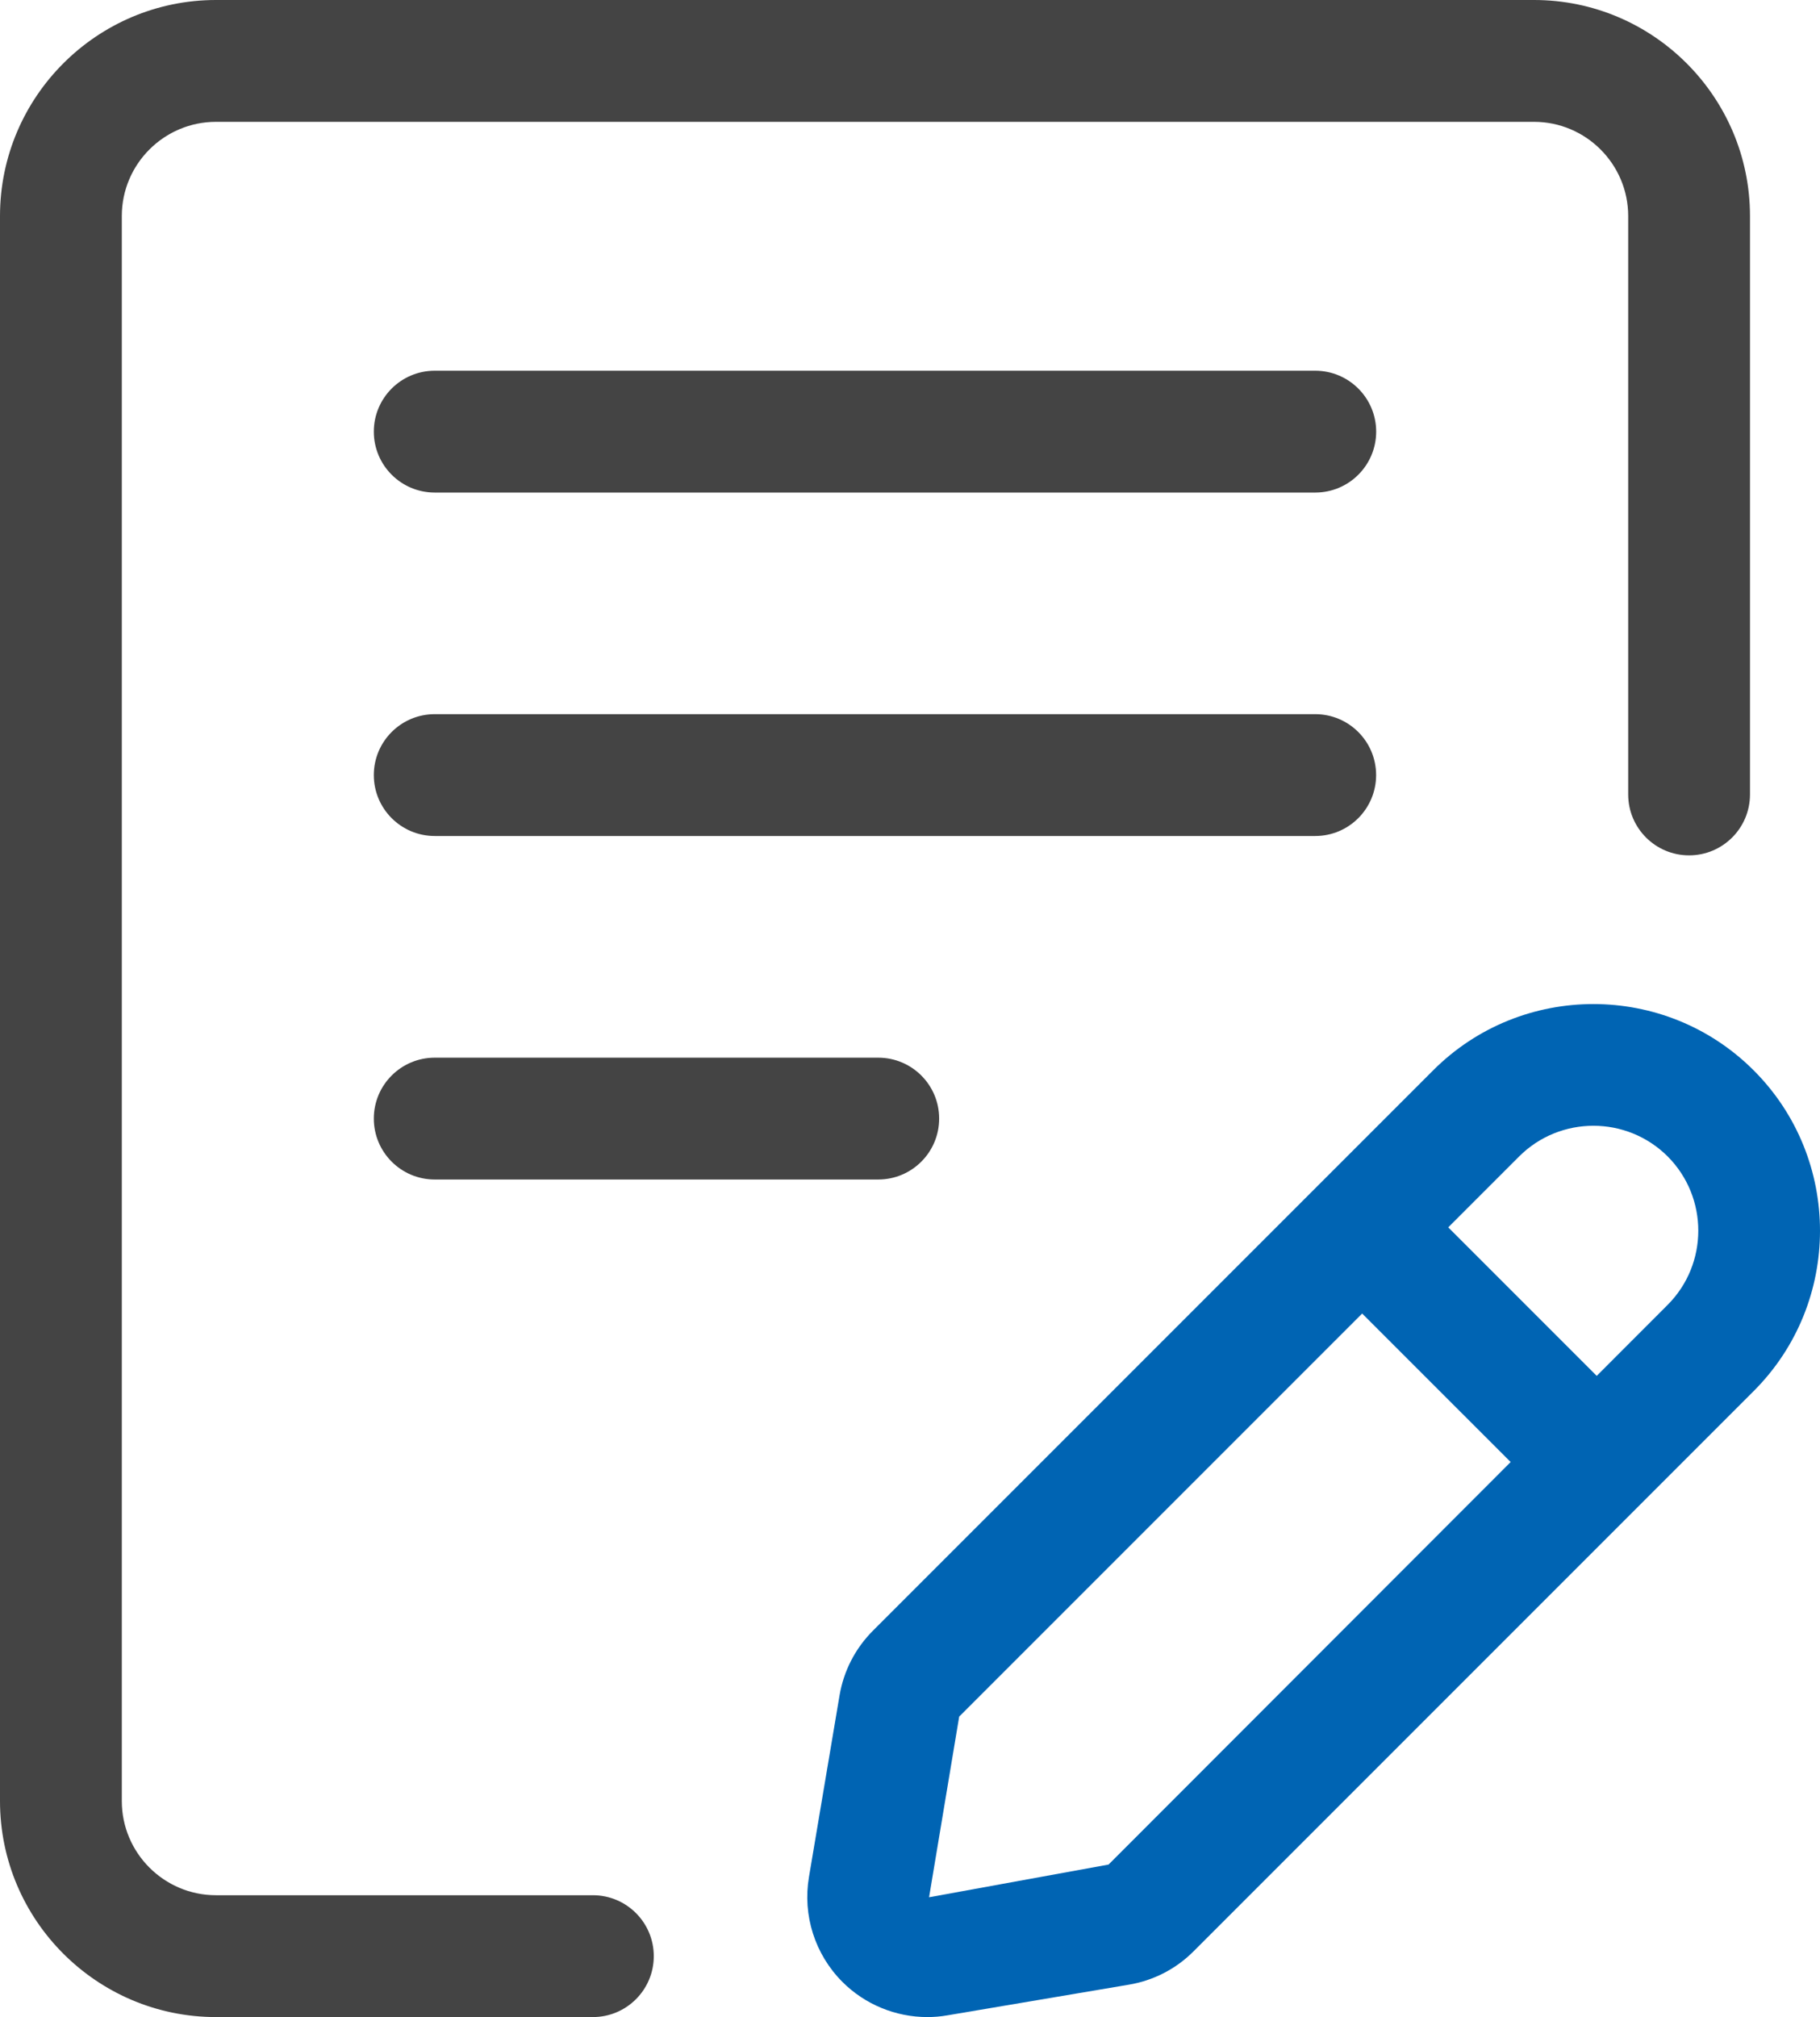 <?xml version="1.0" encoding="utf-8"?>
<!-- Generator: Adobe Illustrator 16.0.0, SVG Export Plug-In . SVG Version: 6.00 Build 0)  -->
<!DOCTYPE svg PUBLIC "-//W3C//DTD SVG 1.1//EN" "http://www.w3.org/Graphics/SVG/1.1/DTD/svg11.dtd">
<svg version="1.1" id="Layer_1" xmlns="http://www.w3.org/2000/svg" xmlns:xlink="http://www.w3.org/1999/xlink" x="0px" y="0px"
	 width="430.31px" height="476.8px" viewBox="40.832 17.6 430.31 476.8" enable-background="new 40.832 17.6 430.31 476.8"
	 xml:space="preserve">
<g>
	<path fill="#444444" d="M351.792,105.232H143.616c-7.952,0-14.4,6.448-14.4,14.4c0,7.952,6.448,14.4,14.4,14.4h208.19
		c7.952,0,14.4-6.448,14.4-14.4C366.208,111.68,359.744,105.232,351.792,105.232z"/>
	<path fill="#444444" d="M366.192,200.816c0-7.952-6.448-14.4-14.4-14.4H143.616c-7.952,0-14.4,6.448-14.4,14.4
		c0,7.952,6.448,14.4,14.4,14.4h208.19C359.744,215.216,366.192,208.768,366.192,200.816z"/>
	<path fill="#444444" d="M143.616,267.617c-7.952,0-14.4,6.447-14.4,14.398s6.448,14.4,14.4,14.4h104.863
		c7.953,0,14.4-6.449,14.4-14.4s-6.447-14.398-14.4-14.398H143.616z"/>
	<path fill="#444444" d="M181.008,465.599H91.904c-12.288,0-22.272-10-22.272-22.27V68.672c0-12.288,10-22.272,22.272-22.272H403.52
		c12.272,0,22.272,10,22.272,22.272v136.72c0,7.952,6.448,14.4,14.4,14.4c7.95,0,14.398-6.448,14.398-14.4V68.672
		c0-28.16-22.912-51.072-51.056-51.072H91.904c-28.16,0-51.072,22.912-51.072,51.072v374.656c0,28.16,22.912,51.072,51.072,51.072
		h89.104c7.952,0,14.4-6.447,14.4-14.4C195.408,472.048,188.96,465.599,181.008,465.599L181.008,465.599z"/>
	<path fill="#0064B3" d="M455.472,270.625c-20.896-20.912-54.928-20.912-75.808,0l-132.399,132.4
		c-4.193,4.189-6.945,9.504-7.937,15.344l-7.231,42.928c-1.537,9.039,1.424,18.303,7.903,24.783c5.345,5.361,12.624,8.32,20.08,8.32
		c1.567,0,3.136-0.127,4.704-0.4l42.896-7.248c5.856-0.975,11.186-3.711,15.376-7.92l132.4-132.399
		C476.368,325.537,476.368,291.52,455.472,270.625L455.472,270.625z M302.929,458.351l-42.433,7.73l7.12-42.705l95.278-95.279
		L398,363.201L302.929,458.351z M435.104,326.064l-16.752,16.768l-35.104-35.104l16.768-16.77c4.832-4.832,11.2-7.248,17.554-7.248
		c6.352,0,12.703,2.416,17.552,7.248C444.784,300.656,444.784,316.384,435.104,326.064z"/>
</g>
</svg>
